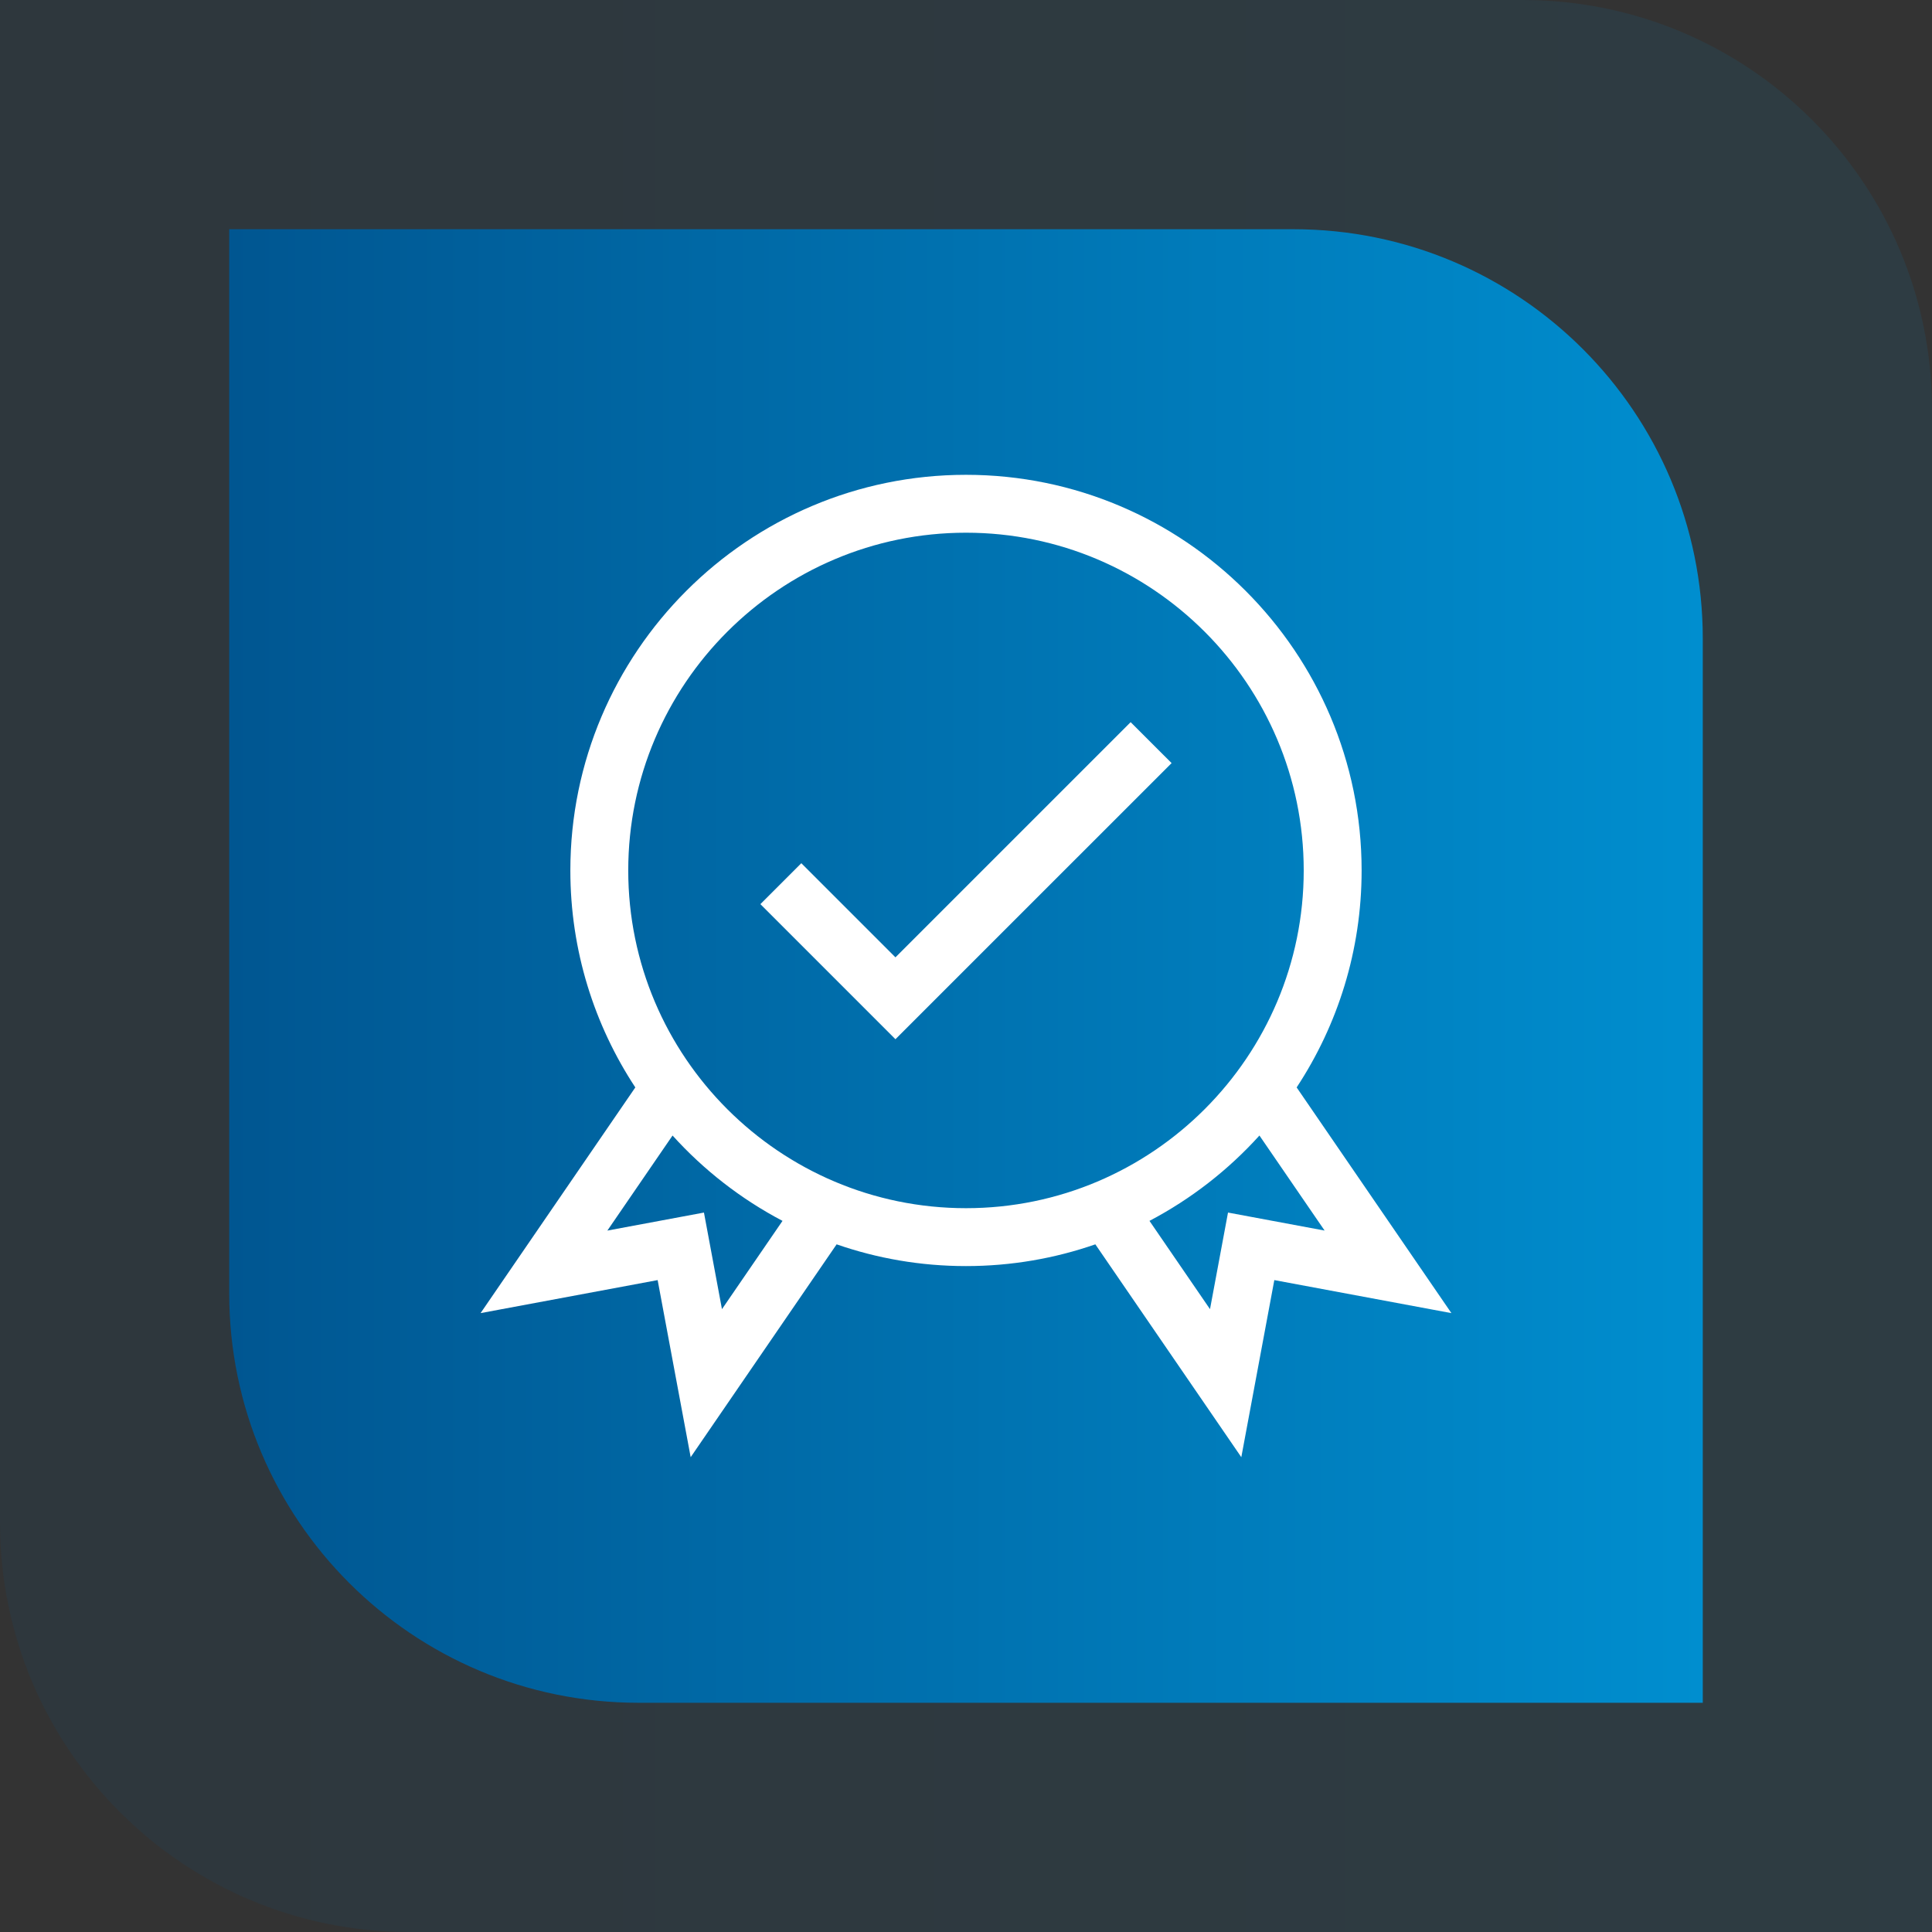 <svg width="118" height="118" viewBox="0 0 118 118" fill="none" xmlns="http://www.w3.org/2000/svg">
<rect x="0" y="0" width="118" height="118" fill="#333333" stroke="none"/>
<path opacity="0.1" d="M0 0H93C106.807 0 118 11.193 118 25V118H25C11.193 118 0 106.807 0 93V0Z" fill="url(#paint0_linear)"/>
<path d="M14 14H79C92.807 14 104 25.193 104 39V104H39C25.193 104 14 92.807 14 79V14Z" fill="url(#paint1_linear)"/>
<g clip-path="url(#clip0)">
<path d="M79.195 66.416C81.702 62.609 83.163 58.054 83.163 53.164C83.163 39.84 72.323 29 58.999 29C45.675 29 34.835 39.84 34.835 53.164C34.835 58.054 36.297 62.609 38.803 66.416L29.352 80.201L40.167 78.184L42.184 89L51.098 76C53.575 76.86 56.233 77.328 58.999 77.328C61.765 77.328 64.424 76.86 66.9 76L75.815 89L77.831 78.184L88.647 80.201L79.195 66.416ZM44.095 79.959L42.995 74.059L37.096 75.16L41.077 69.354C42.983 71.463 45.256 73.233 47.793 74.567L44.095 79.959ZM38.371 53.164C38.371 41.79 47.625 32.536 58.999 32.536C70.374 32.536 79.627 41.79 79.627 53.164C79.627 64.538 70.374 73.792 58.999 73.792C47.625 73.792 38.371 64.538 38.371 53.164ZM75.003 74.059L73.903 79.959L70.206 74.567C72.743 73.233 75.015 71.463 76.922 69.354L80.903 75.159L75.003 74.059Z" fill="white"/>
<path d="M54.691 58.471L48.942 52.722L46.442 55.222L54.691 63.472L71.557 46.607L69.056 44.107L54.691 58.471Z" fill="white"/>
</g>
<defs>
<linearGradient id="paint0_linear" x1="4.39584e-07" y1="59" x2="118" y2="59" gradientUnits="userSpaceOnUse">
<stop stop-color="#005691"/>
<stop offset="1" stop-color="#008ECF"/>
</linearGradient>
<linearGradient id="paint1_linear" x1="14" y1="59" x2="104" y2="59" gradientUnits="userSpaceOnUse">
<stop stop-color="#005691"/>
<stop offset="1" stop-color="#008ECF"/>
</linearGradient>
<clipPath id="clip0">
<rect width="60" height="60" fill="white" transform="translate(29 29)"/>
</clipPath>
</defs>
</svg>
